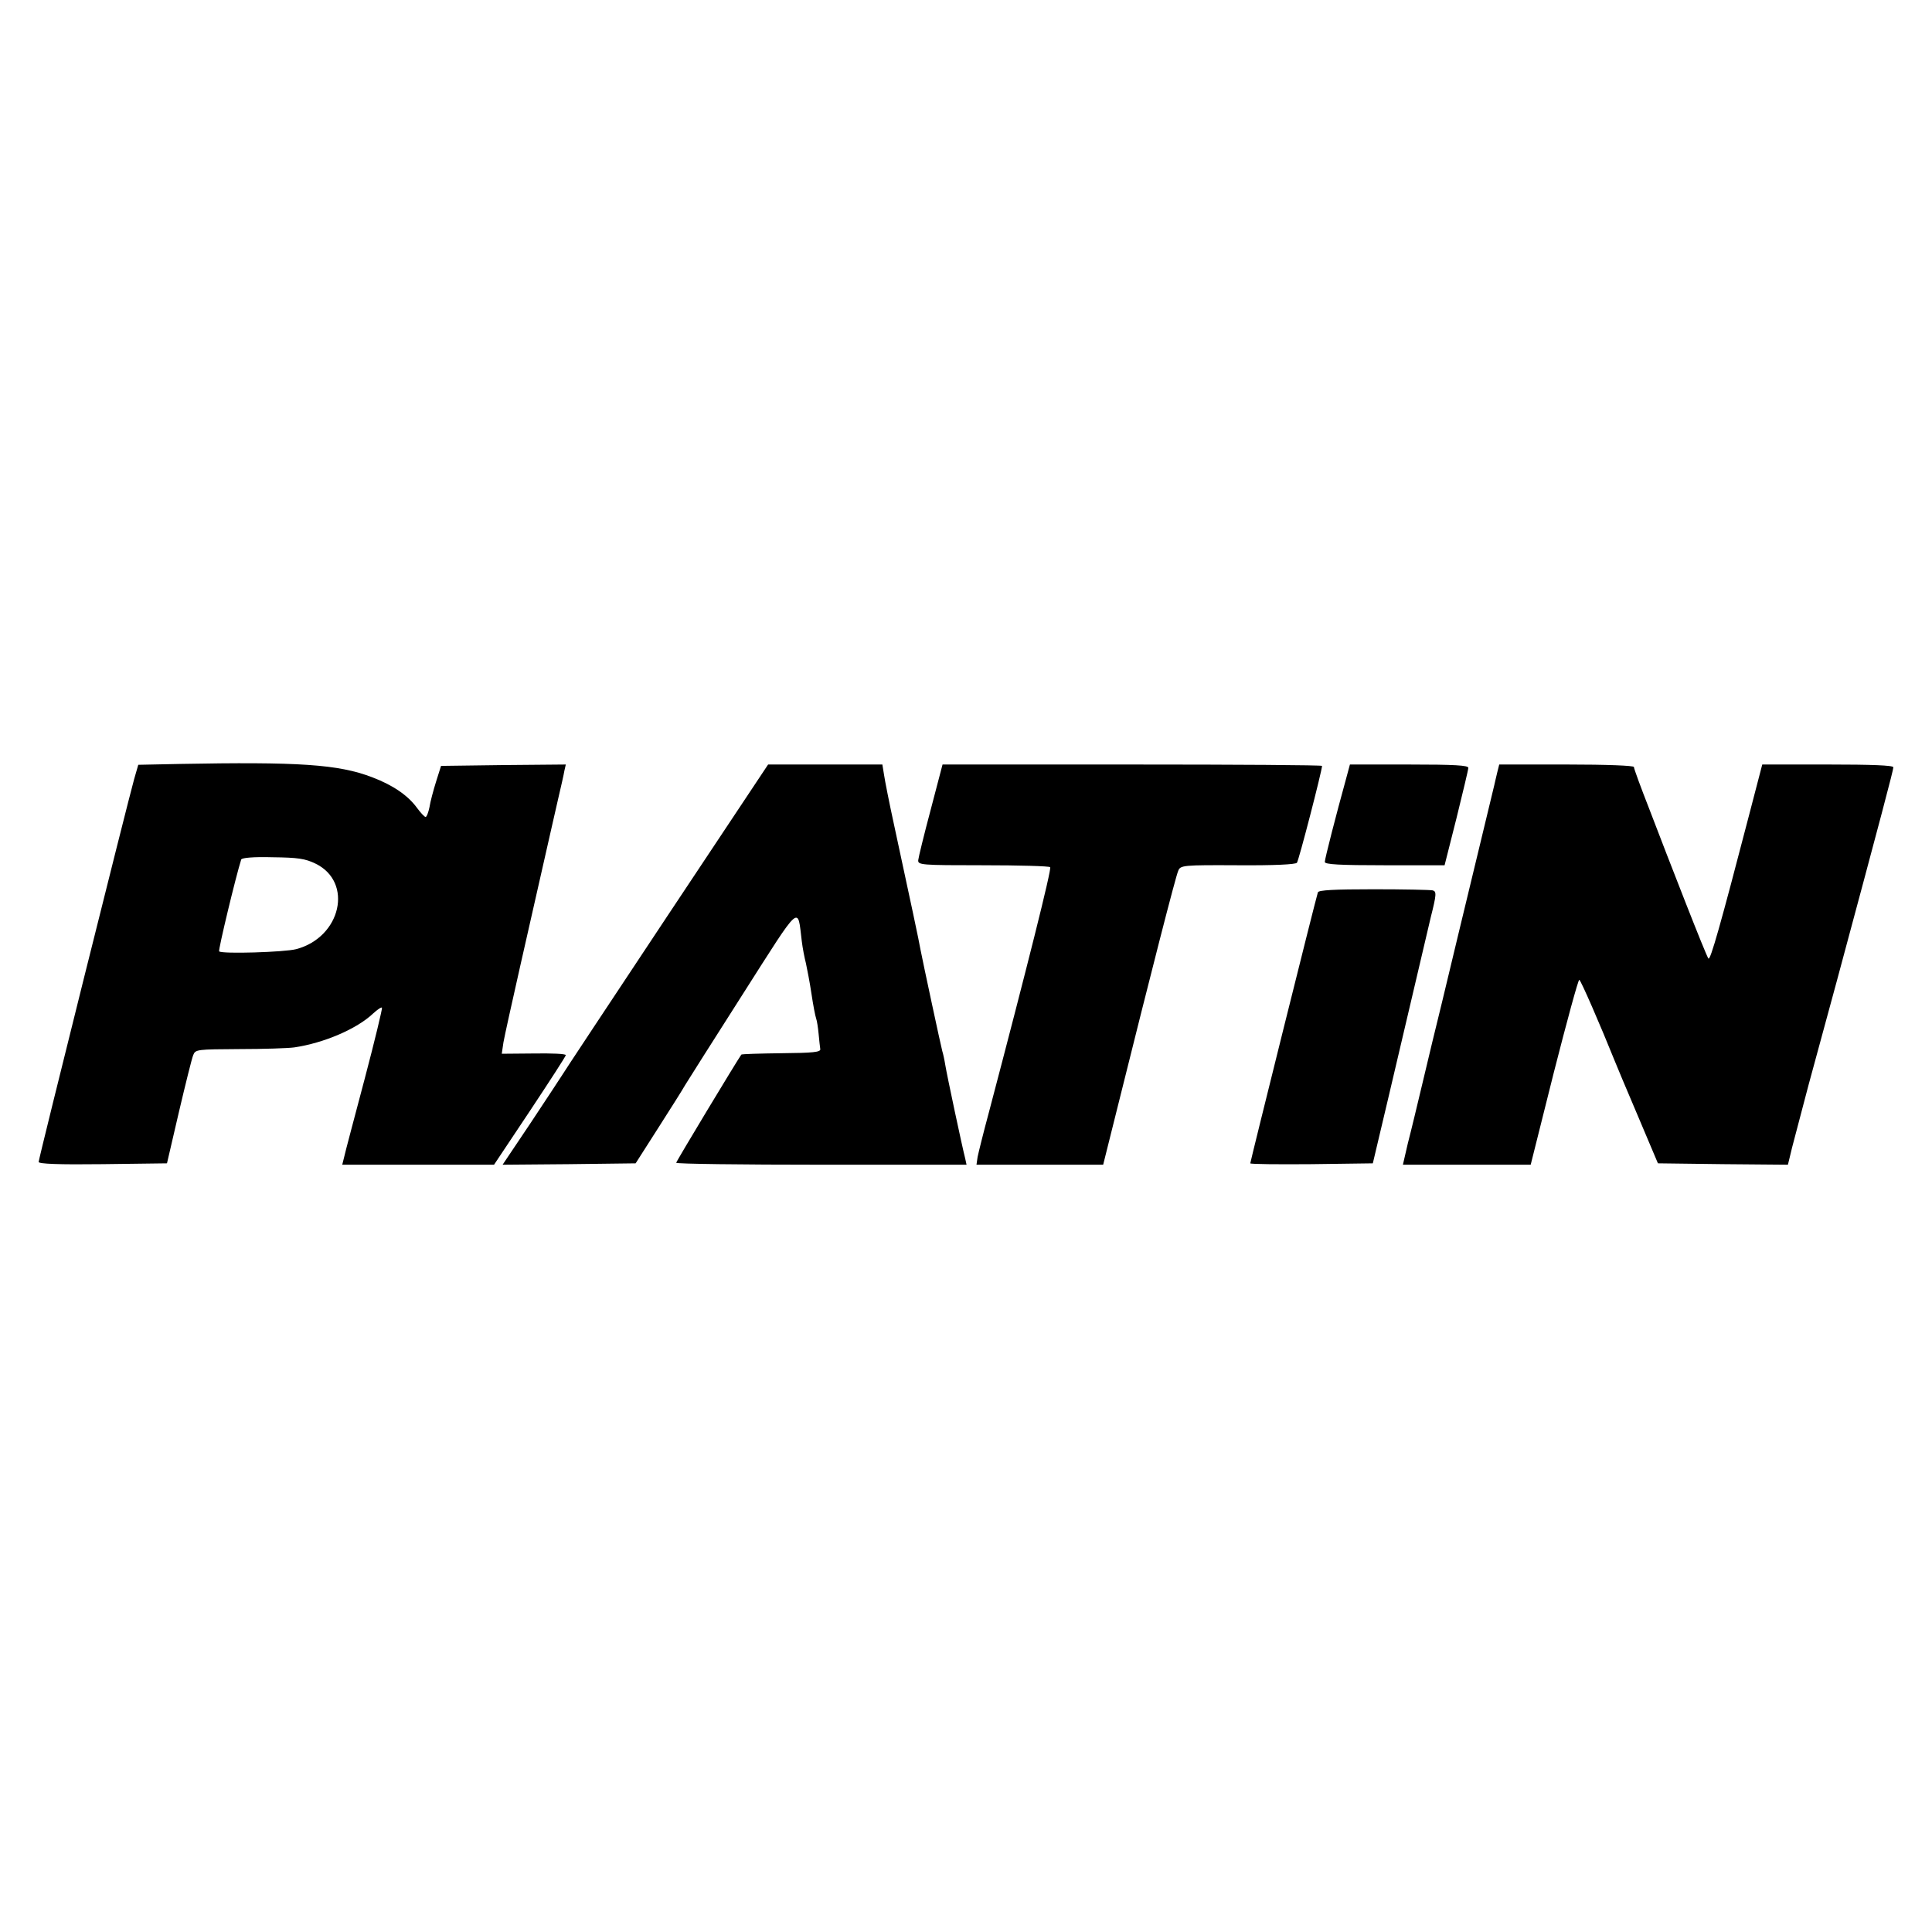 <?xml version="1.0" standalone="no"?>
<!DOCTYPE svg PUBLIC "-//W3C//DTD SVG 20010904//EN"
 "http://www.w3.org/TR/2001/REC-SVG-20010904/DTD/svg10.dtd">
<svg version="1.0" xmlns="http://www.w3.org/2000/svg"
 width="700pt" height="700pt" viewBox="0 0 700 700"
 preserveAspectRatio="xMidYMid meet">
<g transform="translate(0,700) scale(0.1,-0.1)"
fill="#000000" stroke="none">
<path d="M648 4232 l-147 -3 -15 -52 c-23 -82 -346 -1375 -346 -1387 0 -7 73
-10 232 -8 l233 3 43 185 c24 102 47 195 52 207 8 21 14 21 168 22 87 0 176 3
198 6 108 16 227 67 286 123 15 14 30 24 32 21 2 -2 -26 -119 -63 -259 -37
-140 -71 -267 -74 -282 l-7 -28 275 0 275 0 130 195 c71 107 130 198 130 202
0 5 -52 7 -116 6 l-116 -1 6 41 c4 23 32 149 62 282 30 132 68 301 85 375 17
74 39 173 50 220 11 47 22 95 24 108 l5 22 -226 -2 -226 -3 -18 -57 c-10 -32
-21 -73 -24 -93 -4 -19 -10 -35 -14 -35 -4 0 -18 15 -32 34 -33 45 -88 82
-162 110 -123 47 -266 56 -700 48z m495 -361 c138 -67 93 -267 -70 -310 -42
-11 -269 -18 -279 -8 -4 4 61 274 80 333 3 6 44 10 114 8 91 -1 118 -5 155
-23z"/>
<path d="M2414 3675 c-203 -306 -374 -564 -379 -573 -6 -9 -56 -86 -112 -170
l-102 -152 241 2 241 3 83 130 c46 72 89 140 96 153 7 12 101 160 208 328 216
339 199 323 215 194 3 -25 10 -61 15 -80 4 -19 14 -69 20 -110 6 -41 14 -82
17 -90 3 -8 7 -34 9 -56 2 -23 5 -48 6 -55 2 -11 -25 -14 -140 -15 -79 -1
-144 -3 -146 -5 -17 -24 -236 -387 -236 -392 0 -4 237 -7 526 -7 l526 0 -5 23
c-10 38 -66 301 -72 338 -3 19 -8 42 -11 51 -5 18 -71 326 -79 368 -4 25 -37
180 -96 453 -17 78 -33 159 -36 180 l-6 37 -207 0 -207 0 -369 -555z"/>
<path d="M3372 4066 c-24 -90 -44 -172 -45 -182 -2 -18 9 -19 235 -19 130 0
240 -3 243 -7 6 -6 -85 -368 -222 -888 -20 -74 -38 -147 -41 -162 l-4 -28 230
0 229 0 57 228 c115 462 206 818 215 837 8 20 17 21 215 20 134 -1 210 3 215
9 7 9 91 334 91 351 0 3 -309 5 -687 5 l-688 0 -43 -164z"/>
<path d="M4877 4178 c-36 -130 -77 -290 -77 -301 0 -9 53 -12 217 -12 l217 0
43 170 c23 94 43 176 43 183 0 9 -49 12 -214 12 l-215 0 -14 -52z"/>
<path d="M5424 4198 c-4 -18 -9 -37 -10 -43 -1 -5 -25 -104 -53 -220 -28 -115
-62 -257 -76 -315 -14 -58 -41 -170 -60 -250 -20 -80 -51 -210 -70 -290 -19
-80 -43 -180 -54 -222 l-18 -78 231 0 232 0 84 335 c47 184 88 335 92 335 5 0
75 -161 131 -300 3 -8 39 -94 80 -190 l74 -175 236 -3 235 -2 15 62 c9 35 36
137 60 228 25 91 71 260 102 375 161 598 205 765 205 775 0 7 -79 10 -237 10
l-238 0 -49 -188 c-102 -392 -139 -523 -146 -515 -4 4 -41 96 -83 203 -42 107
-101 259 -131 338 -31 79 -56 147 -56 153 0 5 -97 9 -244 9 l-244 0 -8 -32z"/>
<path d="M4775 3767 c-6 -16 -245 -976 -245 -982 0 -3 100 -4 222 -3 l222 3
58 245 c32 135 74 315 94 400 20 85 46 197 58 247 21 83 21 93 7 97 -9 2 -105
4 -214 4 -142 0 -199 -3 -202 -11z"/>
</g>
</svg>
